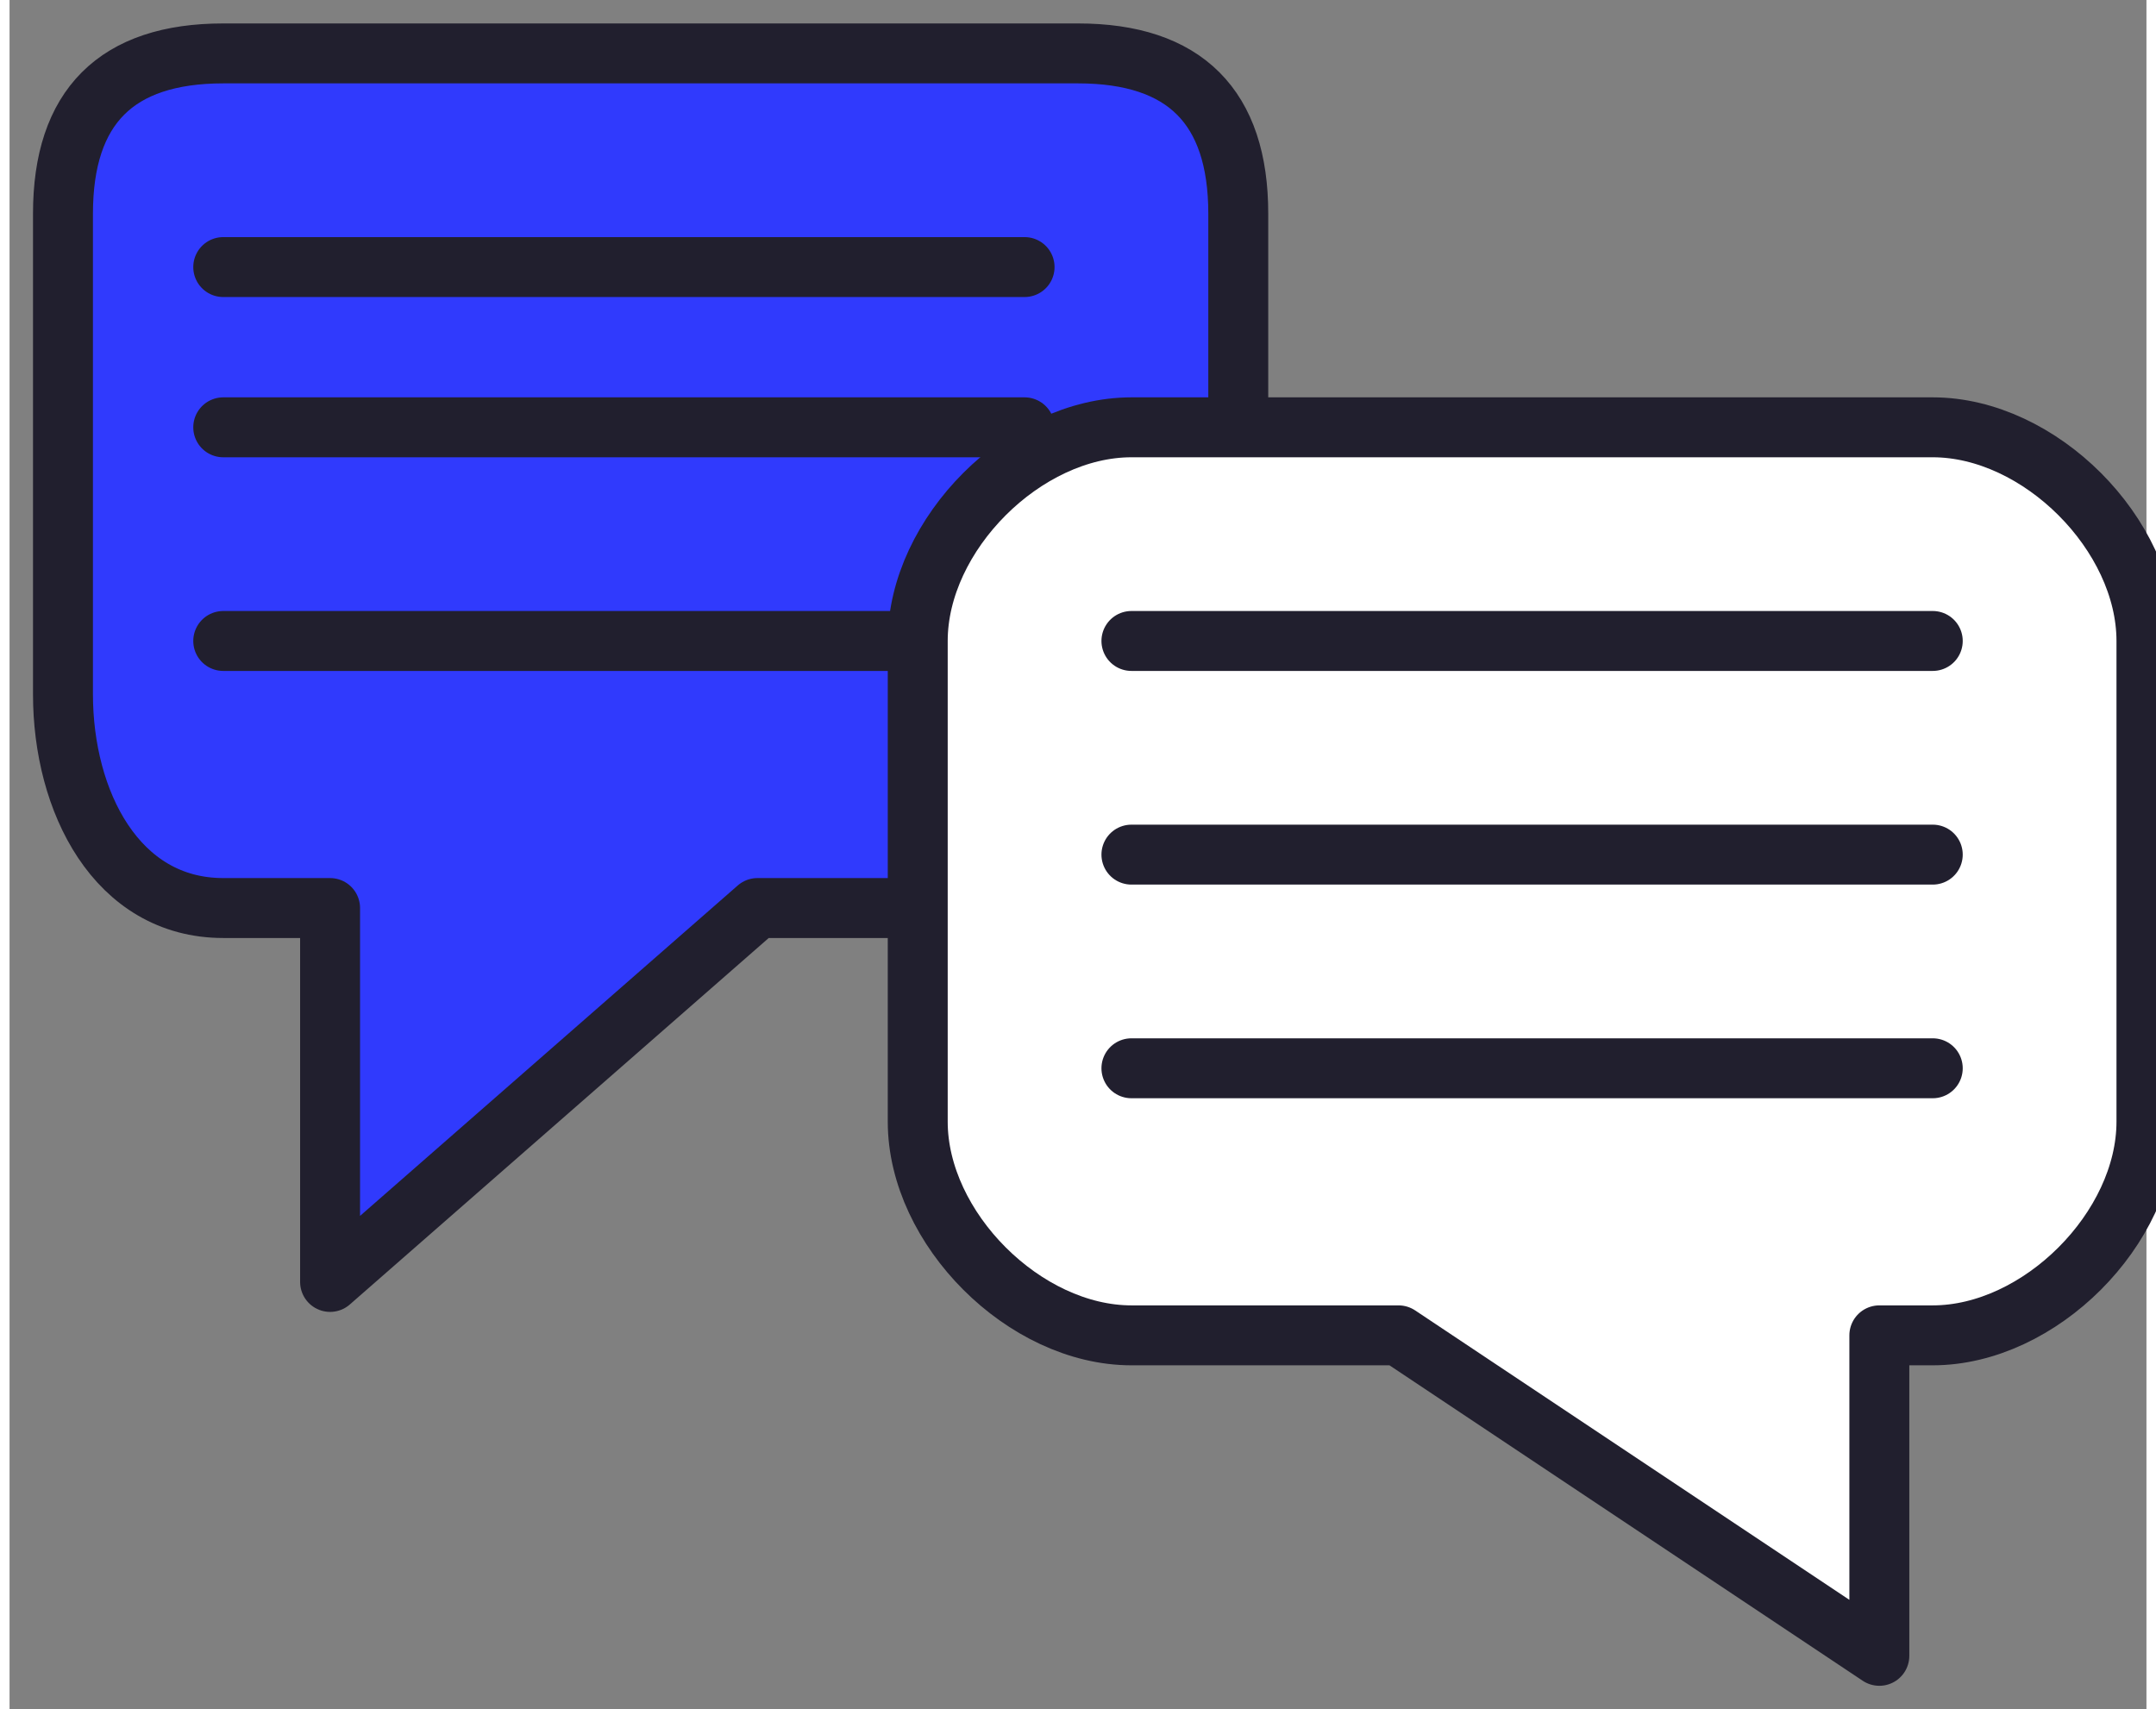 <?xml version="1.0" encoding="UTF-8"?>
<!DOCTYPE svg PUBLIC "-//W3C//DTD SVG 1.0//EN" "http://www.w3.org/TR/2001/REC-SVG-20010904/DTD/svg10.dtd">
<!-- Creator: CorelDRAW X8 -->
<svg xmlns="http://www.w3.org/2000/svg" xml:space="preserve" width="6.094mm" height="4.832mm" version="1.0" style="shape-rendering:geometricPrecision; text-rendering:geometricPrecision; image-rendering:optimizeQuality; fill-rule:evenodd; clip-rule:evenodd"
viewBox="0 0 40 32"
 xmlns:xlink="http://www.w3.org/1999/xlink">
 <rect x="0" y="0" width="40" height="32" fill="#808080" stroke="none"/>
 <defs>
  <style type="text/css">
   <![CDATA[
    .str0 {stroke:#211F2E;stroke-width:1.122;stroke-linecap:round;stroke-linejoin:round}
    .fil1 {fill:none}
    .fil0 {fill:#303AFD}
    .fil2 {fill:white}
   ]]>
  </style>
 </defs>
 <g id="Слой_x0020_1">
  <g id="_1859144861792">
   <g>
    <path class="fil0 str0" d="M4 1l16 0c2,0 3,1 3,3l0 9c0,2 -1,4 -3,4l-6 0 -8 7 0 -7 -2 0c-2,0 -3,-2 -3,-4l0 -9c0,-2 1,-3 3,-3z"/>
    <path class="fil1 str0" d="M4 5l15 0"/>
    <path class="fil1 str0" d="M4 8l15 0"/>
    <path class="fil1 str0" d="M4 12l15 0"/>
    <path class="fil2 str0" d="M36 8l-15 0c-2,0 -4,2 -4,4l0 9c0,2 2,4 4,4l5 0 9 6 0 -6 1 0c2,0 4,-2 4,-4l0 -9c0,-2 -2,-4 -4,-4z"/>
    <path class="fil1 str0" d="M21 12l15 0"/>
    <path class="fil1 str0" d="M21 16l15 0"/>
    <path class="fil1 str0" d="M21 20l15 0"/>
   </g>
  </g>
 </g>
</svg>
